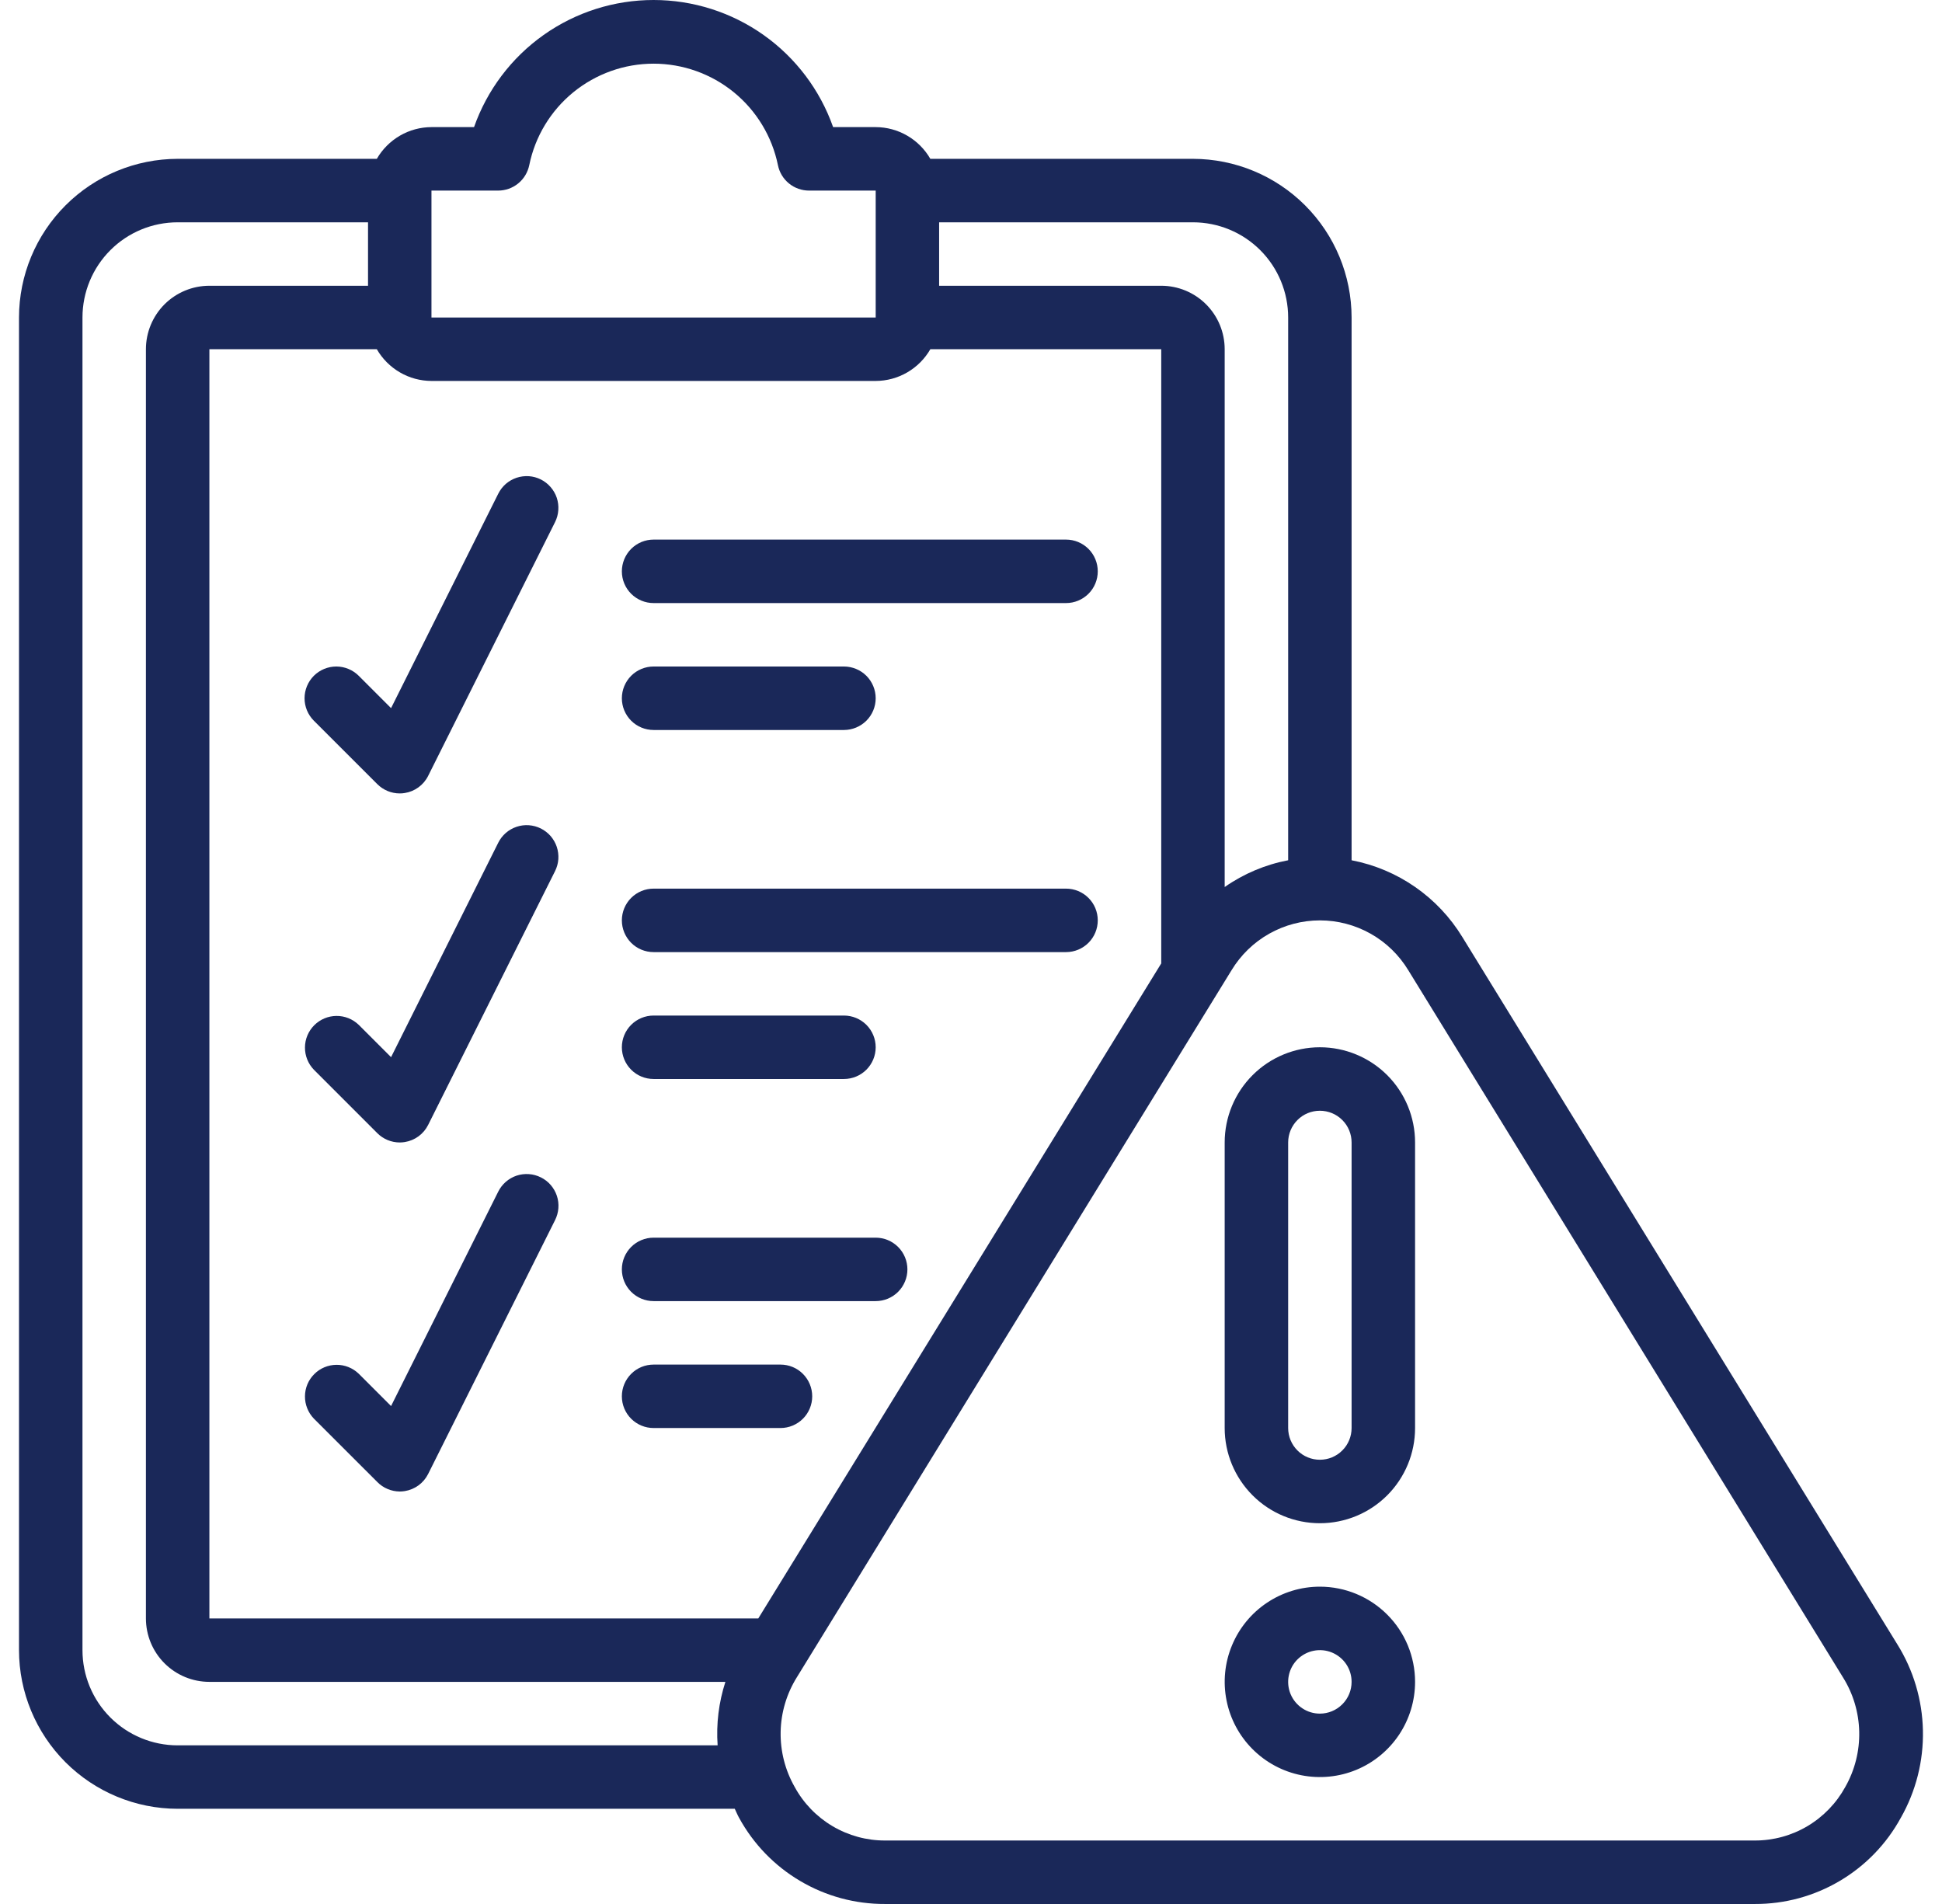 <svg width="51" height="50" viewBox="0 0 51 50" fill="none" xmlns="http://www.w3.org/2000/svg">
<path d="M38.402 24.605C38.084 24.085 37.662 23.638 37.161 23.291C36.661 22.944 36.093 22.706 35.495 22.591V8.338C35.494 7.233 35.055 6.174 34.274 5.393C33.493 4.612 32.434 4.173 31.329 4.171H24.432C24.287 3.919 24.078 3.709 23.826 3.563C23.574 3.416 23.288 3.339 22.997 3.338H21.879C21.535 2.362 20.897 1.517 20.053 0.919C19.208 0.321 18.199 0 17.164 0C16.129 0 15.12 0.321 14.275 0.919C13.431 1.517 12.793 2.362 12.449 3.338H11.331C11.04 3.339 10.754 3.416 10.502 3.563C10.251 3.709 10.041 3.919 9.896 4.171H4.665C3.561 4.173 2.502 4.612 1.721 5.393C0.94 6.174 0.5 7.233 0.499 8.338V43.334C0.5 44.438 0.94 45.497 1.721 46.279C2.502 47.059 3.561 47.499 4.665 47.5H19.296C19.335 47.578 19.365 47.659 19.409 47.736C19.785 48.425 20.34 48.999 21.016 49.397C21.691 49.796 22.462 50.004 23.247 50H46.086C46.87 50.003 47.64 49.794 48.314 49.395C48.989 48.997 49.544 48.423 49.919 47.735C50.316 47.037 50.516 46.245 50.499 45.442C50.482 44.639 50.249 43.856 49.823 43.175L38.402 24.605ZM33.829 8.338V22.591C33.23 22.705 32.662 22.944 32.162 23.294V9.171C32.162 8.729 31.987 8.305 31.674 7.992C31.362 7.68 30.938 7.504 30.496 7.504H24.663V5.838H31.329C31.992 5.838 32.628 6.101 33.097 6.57C33.566 7.039 33.829 7.675 33.829 8.338ZM11.331 5.005H13.081C13.273 5.005 13.46 4.939 13.609 4.817C13.758 4.696 13.86 4.526 13.899 4.338C14.052 3.585 14.461 2.909 15.056 2.423C15.651 1.938 16.396 1.672 17.164 1.672C17.932 1.672 18.677 1.938 19.272 2.423C19.867 2.909 20.276 3.585 20.43 4.338C20.468 4.526 20.57 4.696 20.719 4.817C20.868 4.939 21.055 5.005 21.247 5.005H22.997V8.338H11.331V5.005ZM22.997 10.004C23.288 10.003 23.574 9.926 23.826 9.779C24.078 9.633 24.287 9.423 24.432 9.171H30.496V25.3L19.914 42.501H5.499V9.171H9.896C10.041 9.423 10.251 9.633 10.502 9.779C10.754 9.926 11.04 10.003 11.331 10.004H22.997ZM4.665 45.834C4.002 45.834 3.366 45.57 2.898 45.102C2.429 44.633 2.166 43.997 2.166 43.334V8.338C2.166 7.675 2.429 7.039 2.898 6.57C3.366 6.101 4.002 5.838 4.665 5.838H9.665V7.504H5.499C5.057 7.504 4.633 7.68 4.32 7.992C4.008 8.305 3.832 8.729 3.832 9.171V42.501C3.832 42.943 4.008 43.367 4.32 43.679C4.633 43.992 5.057 44.167 5.499 44.167H19.05C18.876 44.705 18.806 45.27 18.846 45.834H4.665ZM48.462 46.923C48.229 47.35 47.885 47.707 47.466 47.956C47.047 48.204 46.569 48.335 46.082 48.333H23.247C22.76 48.335 22.282 48.204 21.863 47.956C21.444 47.708 21.1 47.351 20.868 46.924C20.617 46.483 20.491 45.983 20.501 45.477C20.511 44.97 20.659 44.476 20.927 44.046L32.342 25.479C32.584 25.08 32.924 24.749 33.331 24.52C33.737 24.291 34.196 24.17 34.663 24.17C35.13 24.17 35.589 24.291 35.995 24.52C36.402 24.749 36.742 25.08 36.984 25.479L48.399 44.048C48.668 44.477 48.815 44.971 48.826 45.477C48.837 45.983 48.711 46.483 48.462 46.923Z" fill="#1A2859"/>
<path d="M34.662 27.502C33.999 27.502 33.363 27.766 32.895 28.234C32.426 28.703 32.162 29.339 32.162 30.002V37.501C32.162 38.164 32.426 38.8 32.895 39.269C33.363 39.738 33.999 40.001 34.662 40.001C35.325 40.001 35.961 39.738 36.43 39.269C36.899 38.8 37.162 38.164 37.162 37.501V30.002C37.162 29.339 36.899 28.703 36.43 28.234C35.961 27.766 35.325 27.502 34.662 27.502ZM35.495 37.501C35.495 37.722 35.408 37.934 35.251 38.09C35.095 38.247 34.883 38.334 34.662 38.334C34.441 38.334 34.229 38.247 34.073 38.09C33.917 37.934 33.829 37.722 33.829 37.501V30.002C33.829 29.781 33.917 29.569 34.073 29.413C34.229 29.256 34.441 29.169 34.662 29.169C34.883 29.169 35.095 29.256 35.251 29.413C35.408 29.569 35.495 29.781 35.495 30.002V37.501Z" fill="#1A2859"/>
<path d="M34.662 41.667C34.168 41.667 33.684 41.814 33.273 42.089C32.862 42.363 32.542 42.754 32.353 43.211C32.163 43.667 32.114 44.17 32.211 44.655C32.307 45.14 32.545 45.585 32.895 45.935C33.244 46.284 33.69 46.523 34.175 46.619C34.659 46.715 35.162 46.666 35.619 46.477C36.076 46.288 36.466 45.967 36.741 45.556C37.015 45.145 37.162 44.662 37.162 44.167C37.162 43.504 36.899 42.868 36.43 42.4C35.961 41.931 35.325 41.667 34.662 41.667ZM34.662 45.001C34.497 45.001 34.336 44.952 34.199 44.86C34.062 44.769 33.955 44.638 33.892 44.486C33.829 44.334 33.813 44.166 33.845 44.005C33.877 43.843 33.956 43.694 34.073 43.578C34.19 43.462 34.338 43.382 34.5 43.35C34.661 43.318 34.829 43.334 34.981 43.397C35.133 43.461 35.264 43.567 35.355 43.704C35.447 43.841 35.495 44.002 35.495 44.167C35.495 44.388 35.408 44.6 35.251 44.756C35.095 44.913 34.883 45.001 34.662 45.001Z" fill="#1A2859"/>
<path d="M17.164 15.837H27.996C28.217 15.837 28.429 15.749 28.585 15.593C28.742 15.437 28.829 15.225 28.829 15.004C28.829 14.783 28.742 14.571 28.585 14.414C28.429 14.258 28.217 14.17 27.996 14.17H17.164C16.943 14.17 16.731 14.258 16.575 14.414C16.419 14.571 16.331 14.783 16.331 15.004C16.331 15.225 16.419 15.437 16.575 15.593C16.731 15.749 16.943 15.837 17.164 15.837Z" fill="#1A2859"/>
<path d="M17.164 19.17H22.163C22.384 19.17 22.596 19.082 22.753 18.926C22.909 18.77 22.997 18.558 22.997 18.337C22.997 18.116 22.909 17.904 22.753 17.747C22.596 17.591 22.384 17.503 22.163 17.503H17.164C16.943 17.503 16.731 17.591 16.575 17.747C16.419 17.904 16.331 18.116 16.331 18.337C16.331 18.558 16.419 18.77 16.575 18.926C16.731 19.082 16.943 19.17 17.164 19.17Z" fill="#1A2859"/>
<path d="M17.164 25.003H27.996C28.217 25.003 28.429 24.915 28.585 24.759C28.742 24.602 28.829 24.39 28.829 24.169C28.829 23.948 28.742 23.736 28.585 23.58C28.429 23.424 28.217 23.336 27.996 23.336H17.164C16.943 23.336 16.731 23.424 16.575 23.58C16.419 23.736 16.331 23.948 16.331 24.169C16.331 24.39 16.419 24.602 16.575 24.759C16.731 24.915 16.943 25.003 17.164 25.003Z" fill="#1A2859"/>
<path d="M17.164 28.335H22.163C22.384 28.335 22.596 28.248 22.753 28.091C22.909 27.935 22.997 27.723 22.997 27.502C22.997 27.281 22.909 27.069 22.753 26.913C22.596 26.757 22.384 26.669 22.163 26.669H17.164C16.943 26.669 16.731 26.757 16.575 26.913C16.419 27.069 16.331 27.281 16.331 27.502C16.331 27.723 16.419 27.935 16.575 28.091C16.731 28.248 16.943 28.335 17.164 28.335Z" fill="#1A2859"/>
<path d="M17.164 34.168H22.997C23.218 34.168 23.43 34.08 23.586 33.924C23.742 33.768 23.83 33.556 23.83 33.335C23.83 33.114 23.742 32.902 23.586 32.746C23.43 32.59 23.218 32.502 22.997 32.502H17.164C16.943 32.502 16.731 32.59 16.575 32.746C16.419 32.902 16.331 33.114 16.331 33.335C16.331 33.556 16.419 33.768 16.575 33.924C16.731 34.08 16.943 34.168 17.164 34.168Z" fill="#1A2859"/>
<path d="M17.164 37.501H20.497C20.718 37.501 20.93 37.413 21.086 37.257C21.242 37.101 21.33 36.889 21.33 36.668C21.33 36.447 21.242 36.235 21.086 36.079C20.93 35.922 20.718 35.835 20.497 35.835H17.164C16.943 35.835 16.731 35.922 16.575 36.079C16.419 36.235 16.331 36.447 16.331 36.668C16.331 36.889 16.419 37.101 16.575 37.257C16.731 37.413 16.943 37.501 17.164 37.501Z" fill="#1A2859"/>
<path d="M8.242 17.747C8.086 17.904 7.998 18.116 7.998 18.337C7.998 18.558 8.086 18.769 8.242 18.926L9.909 20.592C10.065 20.748 10.277 20.836 10.498 20.836C10.543 20.836 10.587 20.833 10.631 20.825C10.762 20.804 10.885 20.753 10.992 20.674C11.098 20.596 11.185 20.494 11.244 20.375L14.577 13.71C14.626 13.612 14.655 13.505 14.662 13.396C14.67 13.287 14.656 13.177 14.622 13.073C14.587 12.969 14.532 12.873 14.46 12.791C14.389 12.708 14.301 12.64 14.204 12.591C14.105 12.542 13.999 12.513 13.89 12.505C13.78 12.498 13.671 12.512 13.567 12.546C13.463 12.581 13.367 12.636 13.284 12.707C13.202 12.779 13.134 12.867 13.085 12.965L10.27 18.596L9.421 17.747C9.264 17.591 9.052 17.503 8.832 17.503C8.611 17.503 8.399 17.591 8.242 17.747Z" fill="#1A2859"/>
<path d="M14.204 21.757C14.105 21.708 13.999 21.679 13.89 21.671C13.78 21.663 13.671 21.677 13.567 21.712C13.463 21.747 13.367 21.801 13.284 21.873C13.202 21.945 13.134 22.032 13.085 22.13L10.27 27.762L9.421 26.913C9.263 26.761 9.053 26.677 8.835 26.679C8.616 26.681 8.407 26.769 8.253 26.923C8.098 27.078 8.01 27.287 8.009 27.505C8.007 27.724 8.091 27.934 8.242 28.091L9.909 29.758C10.065 29.914 10.277 30.002 10.498 30.002C10.543 30.002 10.587 29.998 10.631 29.991C10.762 29.97 10.885 29.918 10.992 29.84C11.098 29.762 11.185 29.659 11.244 29.541L14.577 22.875C14.626 22.777 14.655 22.671 14.663 22.561C14.67 22.452 14.656 22.343 14.622 22.239C14.587 22.135 14.532 22.039 14.461 21.956C14.389 21.874 14.301 21.806 14.204 21.757Z" fill="#1A2859"/>
<path d="M14.204 30.919C14.105 30.87 13.999 30.84 13.89 30.833C13.78 30.825 13.671 30.839 13.567 30.873C13.463 30.908 13.367 30.963 13.284 31.035C13.202 31.107 13.134 31.194 13.085 31.292L10.27 36.924L9.421 36.075C9.263 35.923 9.053 35.839 8.835 35.841C8.616 35.843 8.407 35.93 8.253 36.085C8.098 36.239 8.01 36.448 8.009 36.667C8.007 36.885 8.091 37.096 8.242 37.253L9.909 38.919C9.986 38.998 10.078 39.06 10.179 39.102C10.28 39.145 10.388 39.167 10.498 39.168C10.543 39.168 10.587 39.164 10.631 39.157C10.762 39.136 10.885 39.084 10.992 39.006C11.098 38.928 11.185 38.825 11.244 38.707L14.577 32.041C14.626 31.943 14.656 31.836 14.664 31.726C14.672 31.616 14.659 31.506 14.624 31.402C14.589 31.298 14.534 31.201 14.462 31.118C14.39 31.035 14.302 30.967 14.204 30.919Z" fill="#1A2859"/>
</svg>
